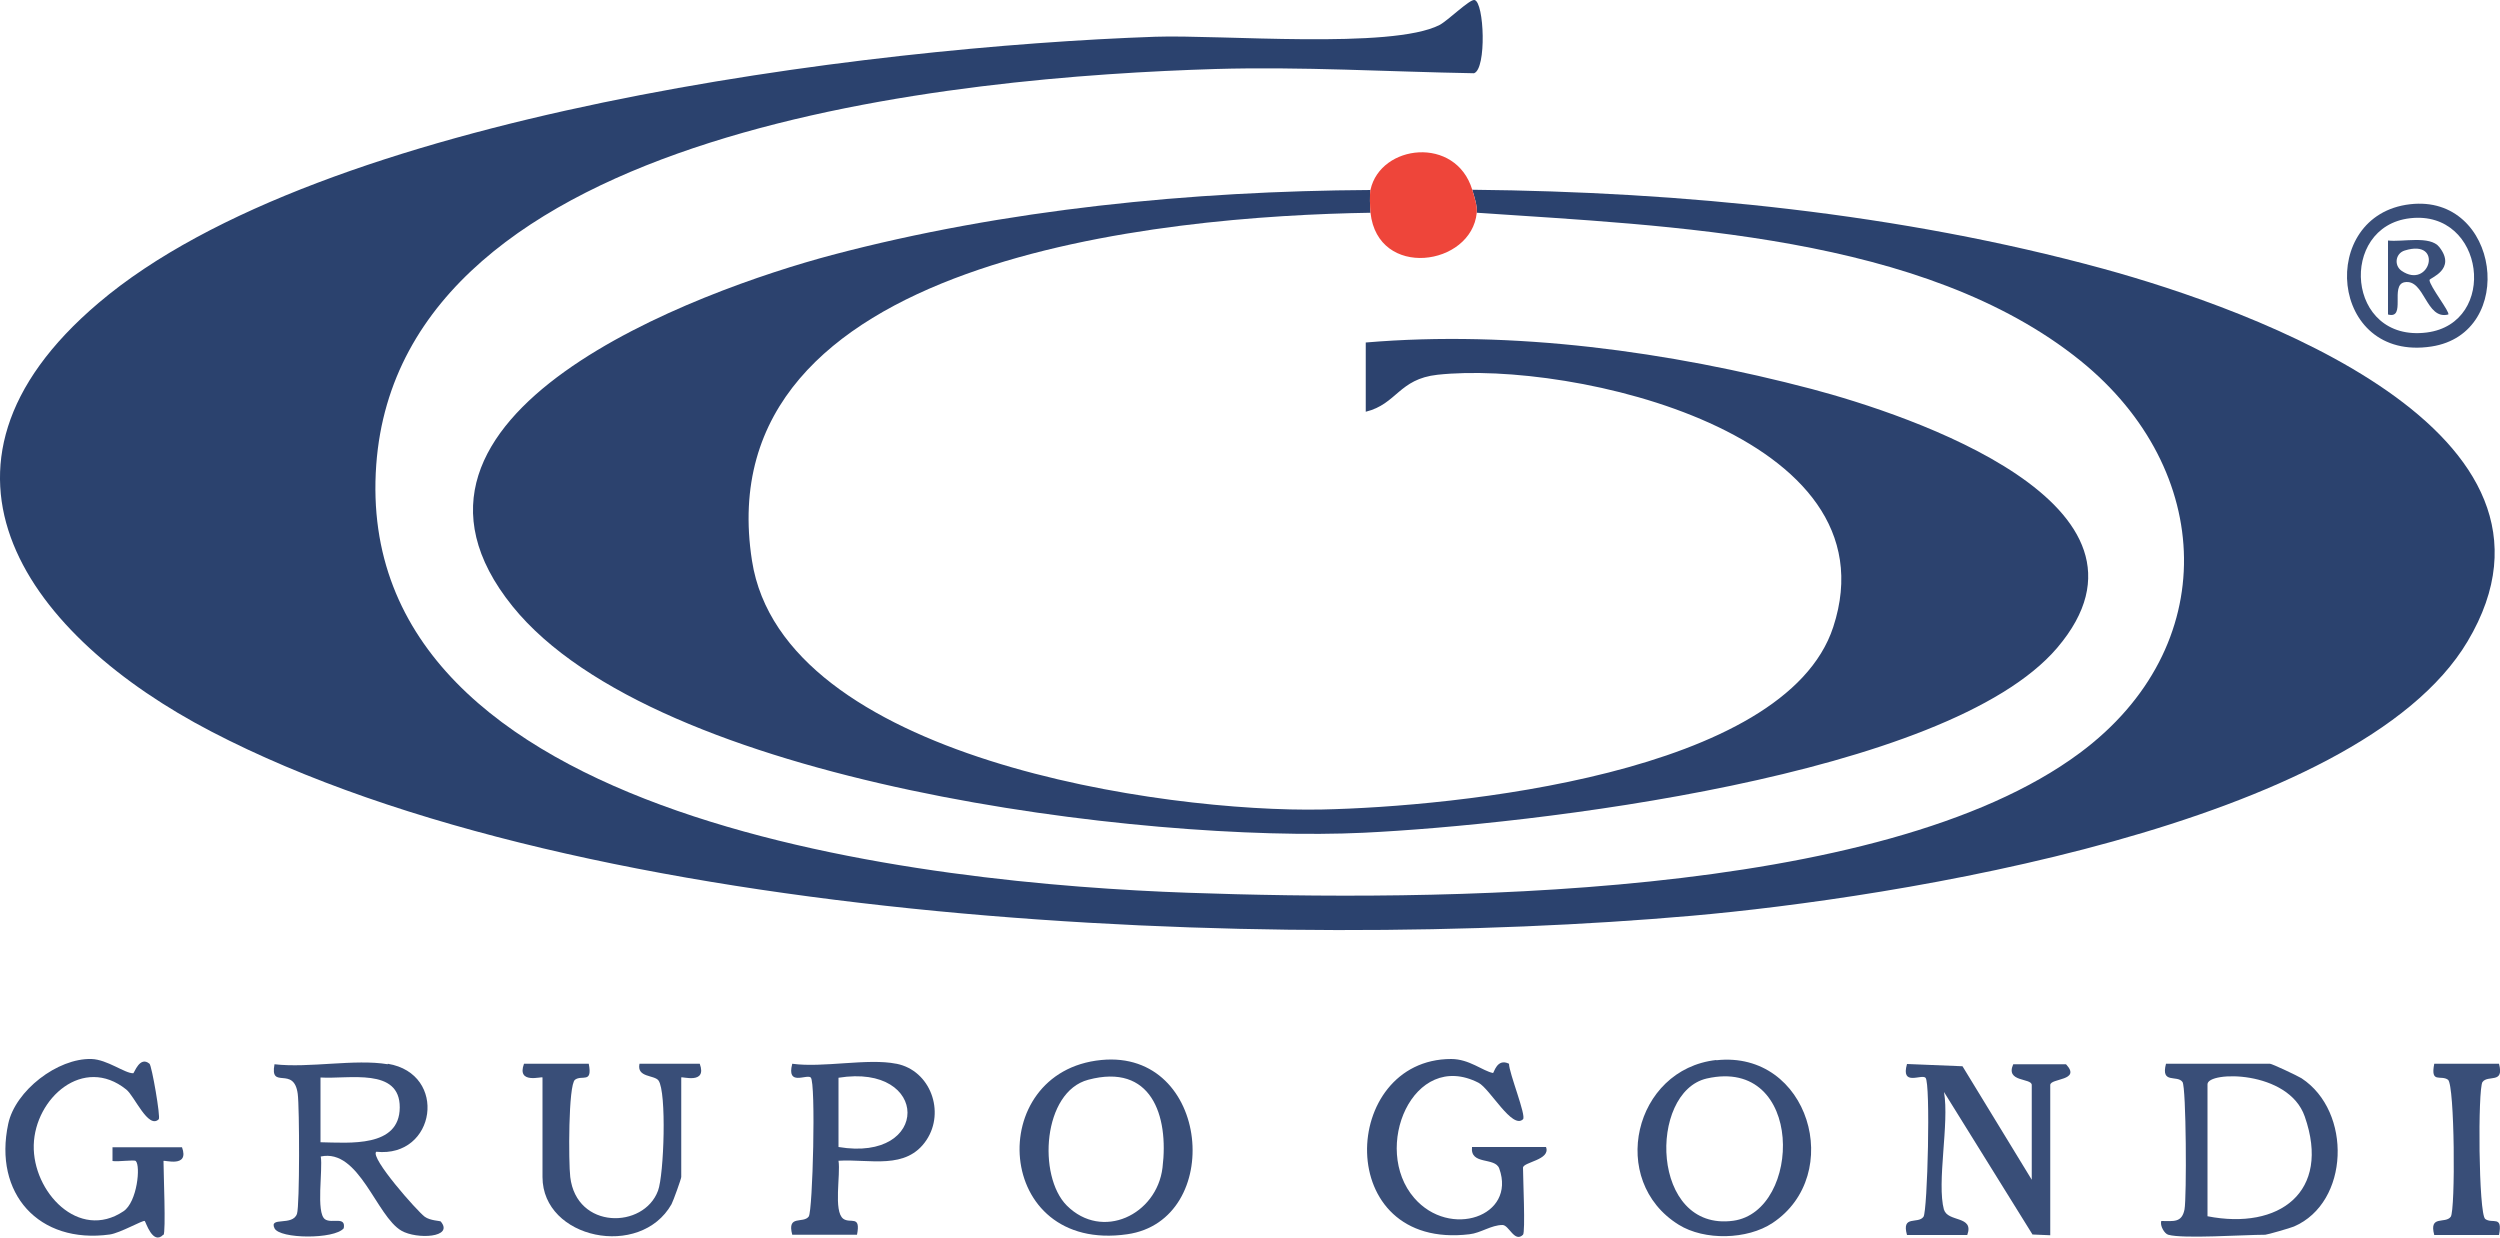 <svg xmlns="http://www.w3.org/2000/svg" id="Capa_2" data-name="Capa 2" viewBox="0 0 100 49.5"><defs><style> .cls-1 { fill: #ee453a; } .cls-2 { fill: #2c426e; } .cls-3 { fill: #394e78; } .cls-4 { fill: #2b426e; } </style></defs><g id="Layer_1" data-name="Layer 1"><g><path class="cls-4" d="M59.07,8.51c.03-.26-.1-.66-.18-.92,8.41.08,17.12.94,25.24,3.16,5.87,1.61,19.6,6.48,14.57,14.91-4.4,7.39-23.05,10.27-31.02,10.97-16.73,1.47-44.16.48-59.23-7.37C1.18,25.48-3.89,18.76,3.94,12.12,12.86,4.54,34.73,1.87,46.21,1.47c2.6-.09,9.46.51,11.37-.47.33-.17,1.21-1.04,1.4-1,.39.08.49,2.76-.02,2.93-3.44-.06-6.89-.27-10.34-.17-10.15.31-32.58,2.27-33.57,15.83-1.05,14.44,22.33,16.76,32.46,17.12,9.7.34,27.73.32,35.68-5.59,5.7-4.23,5.41-11.34.03-15.69-6.27-5.06-16.44-5.39-24.14-5.92Z"></path><path class="cls-2" d="M54.82,7.59c-.04.19-.02.71,0,.92-8.25.13-26.64,1.77-24.74,13.92,1.23,7.92,16.5,10.08,22.81,9.95,5.22-.11,18.51-1.4,20.44-7.3,2.53-7.73-10.45-10.67-15.83-10.09-1.55.17-1.62,1.17-2.87,1.48v-2.77c5.88-.5,12.14.36,17.84,1.86,3.89,1.03,14.69,4.62,9.82,10.35-4.4,5.17-21.13,7.08-27.75,7.4-8.68.41-28.29-1.93-34.04-9.06-6.2-7.69,7.48-12.64,12.78-14.05,6.92-1.83,14.38-2.56,21.54-2.6Z"></path><path class="cls-3" d="M77.76,48.38c.14.52,1.22.23.93,1.02h-2.41c-.23-.82.44-.42.66-.73.16-.23.29-5.37.08-5.56-.16-.16-1,.36-.74-.55l2.22.09,2.77,4.54v-3.79c0-.29-1.07-.1-.74-.83h2.11c.63.67-.63.55-.63.83v6.01l-.71-.03-3.54-5.7c.22,1.25-.3,3.62,0,4.72Z"></path><path class="cls-3" d="M15.51,42.55c2.42.4,1.93,3.77-.46,3.52-.26.23,1.63,2.37,1.94,2.6.22.16.62.16.64.19.54.65-.96.72-1.57.37-1.01-.58-1.69-3.3-3.23-2.97.09.52-.2,2.25.17,2.51.27.19.84-.14.75.36-.37.45-2.57.43-2.77,0-.23-.48.73-.07.9-.58.11-.34.1-4.25.03-4.79-.15-1.16-1.13-.14-.93-1.19,1.38.16,3.22-.22,4.53,0ZM12.82,45.69c1.16.02,3.16.22,3.17-1.39s-2.03-1.13-3.17-1.2v2.59Z"></path><path class="cls-3" d="M86.73,49.39c-.15-.04-.34-.36-.28-.55.49,0,.82.08.93-.46.09-.47.07-4.89-.08-5.1-.21-.3-.88.1-.66-.73h4.16c.08,0,1.1.48,1.26.58,2.03,1.33,1.92,4.97-.3,5.93-.14.06-1.08.33-1.15.33-.84,0-3.29.17-3.88,0ZM88.3,48.65c2.86.56,4.95-.96,3.89-3.99-.65-1.87-3.89-1.82-3.89-1.29v5.27Z"></path><path class="cls-3" d="M6.53,49.39c-.42.43-.7-.52-.74-.55-.06-.05-.98.48-1.4.54-2.84.39-4.66-1.64-4.06-4.43.28-1.32,1.97-2.63,3.33-2.59.63.02,1.34.58,1.67.57.04,0,.26-.71.65-.38.09.07.45,2.14.37,2.22-.42.41-.97-.93-1.3-1.19-1.72-1.38-3.65.35-3.7,2.22s1.8,3.85,3.59,2.65c.55-.37.69-1.82.49-2.01-.06-.06-.72.04-.93,0v-.55h2.78c.31.85-.74.49-.74.55,0,.44.1,2.85,0,2.96Z"></path><path class="cls-3" d="M60.92,49.39c-.34.33-.56-.39-.82-.39-.45,0-.87.32-1.32.37-5.49.66-5.19-7.01-.73-7.01.72,0,1.26.48,1.67.56.04,0,.16-.61.64-.37,0,.37.7,2.08.56,2.22-.43.42-1.32-1.22-1.78-1.46-2.62-1.34-4.29,2.63-2.57,4.61,1.42,1.64,4.09.74,3.4-1.18-.17-.47-1.17-.12-1.09-.86h2.96c.2.52-.92.6-.92.83,0,.39.1,2.59,0,2.68Z"></path><path class="cls-3" d="M44.05,42.4c4.38-.43,4.94,6.41,1.04,6.97-5.35.77-5.74-6.51-1.04-6.97ZM42.67,48.22c1.42,1.42,3.6.37,3.83-1.51.26-2.11-.46-4.19-2.97-3.52-1.82.48-2.03,3.85-.86,5.03Z"></path><path class="cls-3" d="M68.65,42.41c3.71-.41,5.16,4.58,2.25,6.51-1.01.67-2.72.71-3.75.07-2.84-1.76-1.8-6.22,1.5-6.59ZM68.27,43.14c-2.35.54-2.26,6.14,1.06,5.69,2.76-.38,2.86-6.58-1.06-5.69Z"></path><path class="cls-3" d="M23.55,42.55c.16.81-.27.43-.55.64-.27.2-.26,3.32-.19,3.89.25,2.11,2.94,2.08,3.51.55.24-.64.35-3.95.02-4.41-.17-.23-.88-.11-.76-.67h2.41c.31.85-.74.49-.74.55v3.98c0,.07-.32.96-.39,1.09-1.25,2.2-5.16,1.39-5.16-1.09v-3.98c0-.06-1.05.29-.74-.55h2.59Z"></path><path class="cls-3" d="M35.86,42.55c1.36.27,1.95,1.92,1.2,3.05-.81,1.22-2.27.75-3.52.83.09.55-.21,2.02.19,2.32.29.21.71-.17.55.64h-2.59c-.22-.82.44-.43.66-.73.16-.23.29-5.37.08-5.56-.16-.15-.98.37-.74-.55,1.22.17,3.03-.23,4.16,0ZM33.54,45.88c3.69.62,3.67-3.36,0-2.77v2.77Z"></path><path class="cls-1" d="M58.89,7.59c.08.27.21.66.18.92-.21,2.14-3.96,2.67-4.25,0-.02-.22-.04-.74,0-.92.4-1.82,3.41-2.17,4.07,0Z"></path><path class="cls-3" d="M99.96,42.55c.22.82-.44.43-.66.73-.19.27-.16,5.28.11,5.48.29.21.71-.17.55.64h-2.59c-.22-.82.44-.43.66-.73.19-.27.16-5.28-.11-5.48-.29-.21-.71.17-.55-.64h2.59Z"></path><path class="cls-3" d="M96.4,8.17c3.59-.42,4.31,5.16.86,5.69-4.1.63-4.57-5.26-.86-5.69ZM96.4,8.73c-2.87.33-2.56,4.98.67,4.57,2.88-.37,2.33-4.92-.67-4.57Z"></path><path class="cls-3" d="M95.52,9.62c.57.07,1.68-.21,2.05.26.71.9-.39,1.24-.39,1.32,0,.24.84,1.3.75,1.38-.9.23-.94-1.44-1.75-1.29-.59.11.08,1.49-.66,1.29v-2.96ZM96.19,10.02c-.37.11-.44.59-.13.81,1.13.78,1.7-1.3.13-.81Z"></path></g></g></svg>